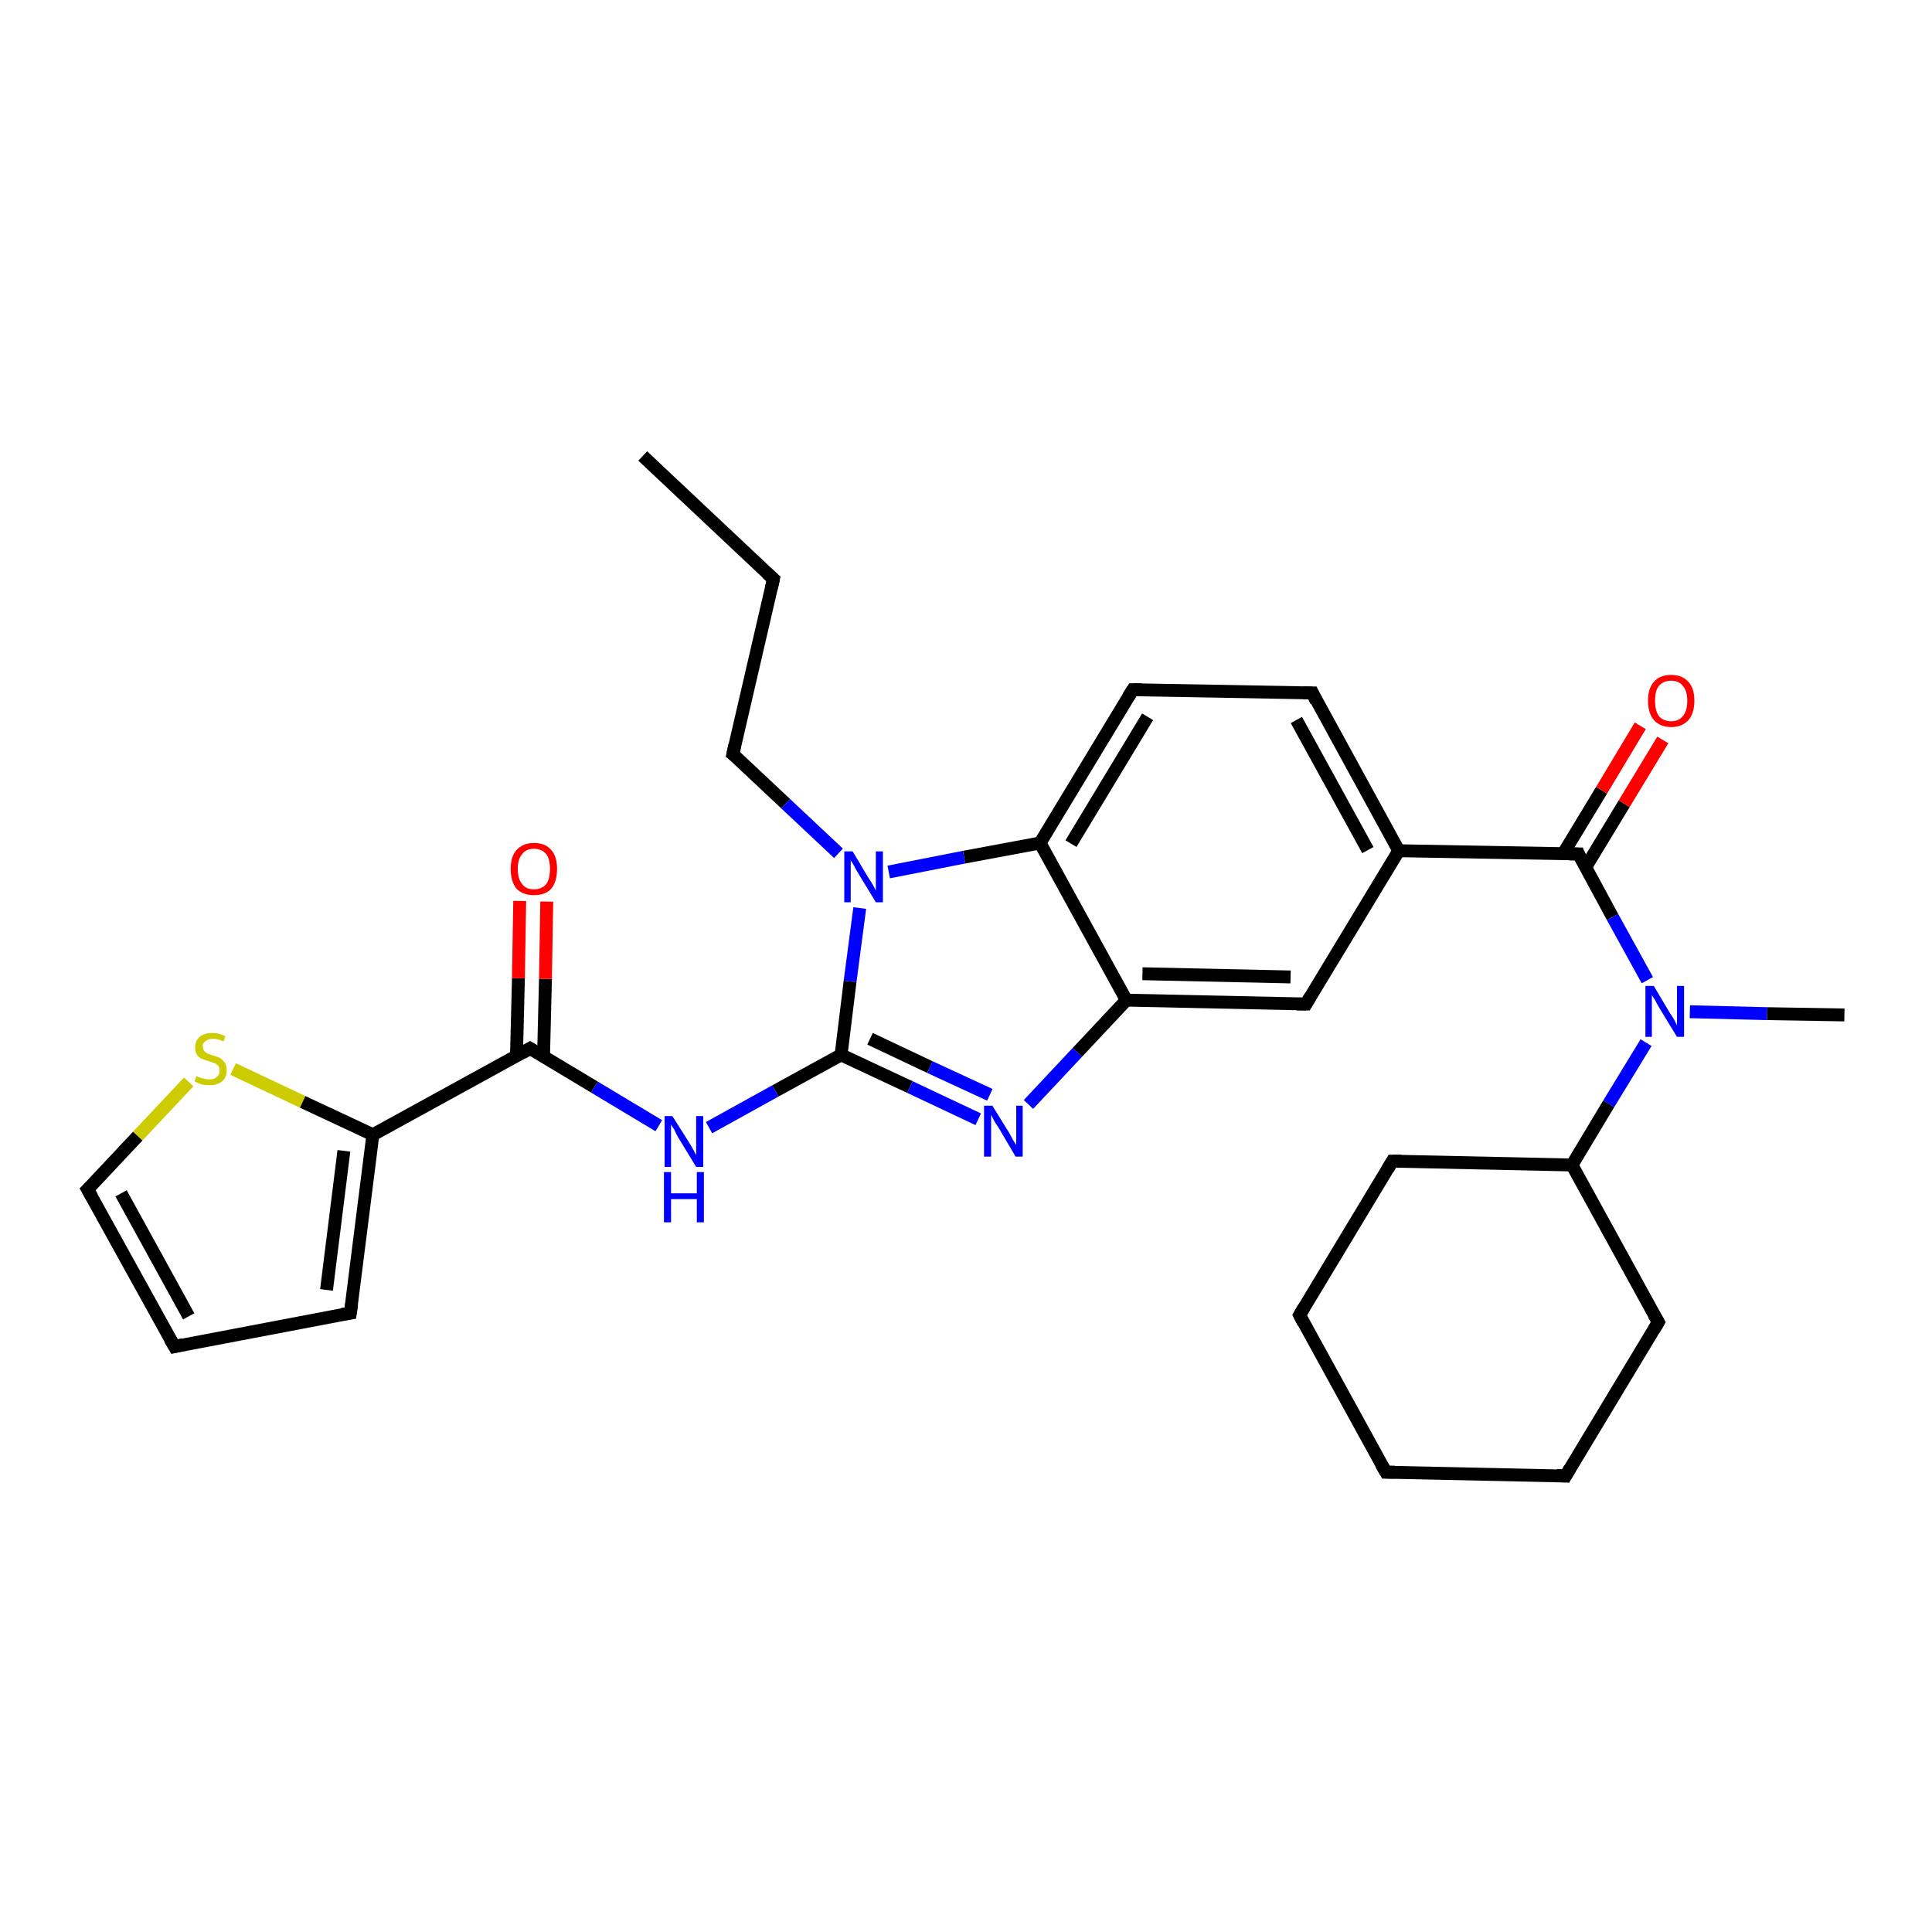 <?xml version='1.0' encoding='iso-8859-1'?>
<svg version='1.1' baseProfile='full'
              xmlns='http://www.w3.org/2000/svg'
                      xmlns:rdkit='http://www.rdkit.org/xml'
                      xmlns:xlink='http://www.w3.org/1999/xlink'
                  xml:space='preserve'
width='300px' height='300px' viewBox='0 0 300 300'>
<!-- END OF HEADER -->
<rect style='opacity:1.0;fill:#FFFFFF;stroke:none' width='300.0' height='300.0' x='0.0' y='0.0'> </rect>
<path class='bond-0 atom-0 atom-1' d='M 99.8,70.8 L 120.1,89.9' style='fill:none;fill-rule:evenodd;stroke:#000000;stroke-width:2.0px;stroke-linecap:butt;stroke-linejoin:miter;stroke-opacity:1' />
<path class='bond-1 atom-1 atom-2' d='M 120.1,89.9 L 113.8,117.1' style='fill:none;fill-rule:evenodd;stroke:#000000;stroke-width:2.0px;stroke-linecap:butt;stroke-linejoin:miter;stroke-opacity:1' />
<path class='bond-2 atom-2 atom-3' d='M 113.8,117.1 L 122.0,124.8' style='fill:none;fill-rule:evenodd;stroke:#000000;stroke-width:2.0px;stroke-linecap:butt;stroke-linejoin:miter;stroke-opacity:1' />
<path class='bond-2 atom-2 atom-3' d='M 122.0,124.8 L 130.2,132.5' style='fill:none;fill-rule:evenodd;stroke:#0000FF;stroke-width:2.0px;stroke-linecap:butt;stroke-linejoin:miter;stroke-opacity:1' />
<path class='bond-3 atom-3 atom-4' d='M 133.5,141.0 L 132.0,152.4' style='fill:none;fill-rule:evenodd;stroke:#0000FF;stroke-width:2.0px;stroke-linecap:butt;stroke-linejoin:miter;stroke-opacity:1' />
<path class='bond-3 atom-3 atom-4' d='M 132.0,152.4 L 130.6,163.8' style='fill:none;fill-rule:evenodd;stroke:#000000;stroke-width:2.0px;stroke-linecap:butt;stroke-linejoin:miter;stroke-opacity:1' />
<path class='bond-4 atom-4 atom-5' d='M 130.6,163.8 L 120.4,169.4' style='fill:none;fill-rule:evenodd;stroke:#000000;stroke-width:2.0px;stroke-linecap:butt;stroke-linejoin:miter;stroke-opacity:1' />
<path class='bond-4 atom-4 atom-5' d='M 120.4,169.4 L 110.1,175.1' style='fill:none;fill-rule:evenodd;stroke:#0000FF;stroke-width:2.0px;stroke-linecap:butt;stroke-linejoin:miter;stroke-opacity:1' />
<path class='bond-5 atom-5 atom-6' d='M 102.3,174.8 L 92.3,168.8' style='fill:none;fill-rule:evenodd;stroke:#0000FF;stroke-width:2.0px;stroke-linecap:butt;stroke-linejoin:miter;stroke-opacity:1' />
<path class='bond-5 atom-5 atom-6' d='M 92.3,168.8 L 82.3,162.8' style='fill:none;fill-rule:evenodd;stroke:#000000;stroke-width:2.0px;stroke-linecap:butt;stroke-linejoin:miter;stroke-opacity:1' />
<path class='bond-6 atom-6 atom-7' d='M 84.4,164.0 L 84.7,152.0' style='fill:none;fill-rule:evenodd;stroke:#000000;stroke-width:2.0px;stroke-linecap:butt;stroke-linejoin:miter;stroke-opacity:1' />
<path class='bond-6 atom-6 atom-7' d='M 84.7,152.0 L 84.9,140.0' style='fill:none;fill-rule:evenodd;stroke:#FF0000;stroke-width:2.0px;stroke-linecap:butt;stroke-linejoin:miter;stroke-opacity:1' />
<path class='bond-6 atom-6 atom-7' d='M 80.2,163.9 L 80.5,151.9' style='fill:none;fill-rule:evenodd;stroke:#000000;stroke-width:2.0px;stroke-linecap:butt;stroke-linejoin:miter;stroke-opacity:1' />
<path class='bond-6 atom-6 atom-7' d='M 80.5,151.9 L 80.7,139.9' style='fill:none;fill-rule:evenodd;stroke:#FF0000;stroke-width:2.0px;stroke-linecap:butt;stroke-linejoin:miter;stroke-opacity:1' />
<path class='bond-7 atom-6 atom-8' d='M 82.3,162.8 L 57.9,176.2' style='fill:none;fill-rule:evenodd;stroke:#000000;stroke-width:2.0px;stroke-linecap:butt;stroke-linejoin:miter;stroke-opacity:1' />
<path class='bond-8 atom-8 atom-9' d='M 57.9,176.2 L 54.4,203.9' style='fill:none;fill-rule:evenodd;stroke:#000000;stroke-width:2.0px;stroke-linecap:butt;stroke-linejoin:miter;stroke-opacity:1' />
<path class='bond-8 atom-8 atom-9' d='M 53.4,178.7 L 50.7,200.3' style='fill:none;fill-rule:evenodd;stroke:#000000;stroke-width:2.0px;stroke-linecap:butt;stroke-linejoin:miter;stroke-opacity:1' />
<path class='bond-9 atom-9 atom-10' d='M 54.4,203.9 L 27.1,209.1' style='fill:none;fill-rule:evenodd;stroke:#000000;stroke-width:2.0px;stroke-linecap:butt;stroke-linejoin:miter;stroke-opacity:1' />
<path class='bond-10 atom-10 atom-11' d='M 27.1,209.1 L 13.6,184.7' style='fill:none;fill-rule:evenodd;stroke:#000000;stroke-width:2.0px;stroke-linecap:butt;stroke-linejoin:miter;stroke-opacity:1' />
<path class='bond-10 atom-10 atom-11' d='M 29.3,204.4 L 18.8,185.3' style='fill:none;fill-rule:evenodd;stroke:#000000;stroke-width:2.0px;stroke-linecap:butt;stroke-linejoin:miter;stroke-opacity:1' />
<path class='bond-11 atom-11 atom-12' d='M 13.6,184.7 L 21.4,176.4' style='fill:none;fill-rule:evenodd;stroke:#000000;stroke-width:2.0px;stroke-linecap:butt;stroke-linejoin:miter;stroke-opacity:1' />
<path class='bond-11 atom-11 atom-12' d='M 21.4,176.4 L 29.3,168.0' style='fill:none;fill-rule:evenodd;stroke:#CCCC00;stroke-width:2.0px;stroke-linecap:butt;stroke-linejoin:miter;stroke-opacity:1' />
<path class='bond-12 atom-4 atom-13' d='M 130.6,163.8 L 141.3,168.8' style='fill:none;fill-rule:evenodd;stroke:#000000;stroke-width:2.0px;stroke-linecap:butt;stroke-linejoin:miter;stroke-opacity:1' />
<path class='bond-12 atom-4 atom-13' d='M 141.3,168.8 L 151.9,173.8' style='fill:none;fill-rule:evenodd;stroke:#0000FF;stroke-width:2.0px;stroke-linecap:butt;stroke-linejoin:miter;stroke-opacity:1' />
<path class='bond-12 atom-4 atom-13' d='M 135.1,161.3 L 144.4,165.7' style='fill:none;fill-rule:evenodd;stroke:#000000;stroke-width:2.0px;stroke-linecap:butt;stroke-linejoin:miter;stroke-opacity:1' />
<path class='bond-12 atom-4 atom-13' d='M 144.4,165.7 L 153.7,170.0' style='fill:none;fill-rule:evenodd;stroke:#0000FF;stroke-width:2.0px;stroke-linecap:butt;stroke-linejoin:miter;stroke-opacity:1' />
<path class='bond-13 atom-13 atom-14' d='M 159.7,171.5 L 167.3,163.4' style='fill:none;fill-rule:evenodd;stroke:#0000FF;stroke-width:2.0px;stroke-linecap:butt;stroke-linejoin:miter;stroke-opacity:1' />
<path class='bond-13 atom-13 atom-14' d='M 167.3,163.4 L 174.9,155.3' style='fill:none;fill-rule:evenodd;stroke:#000000;stroke-width:2.0px;stroke-linecap:butt;stroke-linejoin:miter;stroke-opacity:1' />
<path class='bond-14 atom-14 atom-15' d='M 174.9,155.3 L 202.8,155.9' style='fill:none;fill-rule:evenodd;stroke:#000000;stroke-width:2.0px;stroke-linecap:butt;stroke-linejoin:miter;stroke-opacity:1' />
<path class='bond-14 atom-14 atom-15' d='M 177.4,151.2 L 200.4,151.7' style='fill:none;fill-rule:evenodd;stroke:#000000;stroke-width:2.0px;stroke-linecap:butt;stroke-linejoin:miter;stroke-opacity:1' />
<path class='bond-15 atom-15 atom-16' d='M 202.8,155.9 L 217.2,132.1' style='fill:none;fill-rule:evenodd;stroke:#000000;stroke-width:2.0px;stroke-linecap:butt;stroke-linejoin:miter;stroke-opacity:1' />
<path class='bond-16 atom-16 atom-17' d='M 217.2,132.1 L 203.8,107.6' style='fill:none;fill-rule:evenodd;stroke:#000000;stroke-width:2.0px;stroke-linecap:butt;stroke-linejoin:miter;stroke-opacity:1' />
<path class='bond-16 atom-16 atom-17' d='M 212.4,132.0 L 201.3,111.8' style='fill:none;fill-rule:evenodd;stroke:#000000;stroke-width:2.0px;stroke-linecap:butt;stroke-linejoin:miter;stroke-opacity:1' />
<path class='bond-17 atom-17 atom-18' d='M 203.8,107.6 L 175.9,107.1' style='fill:none;fill-rule:evenodd;stroke:#000000;stroke-width:2.0px;stroke-linecap:butt;stroke-linejoin:miter;stroke-opacity:1' />
<path class='bond-18 atom-18 atom-19' d='M 175.9,107.1 L 161.5,130.9' style='fill:none;fill-rule:evenodd;stroke:#000000;stroke-width:2.0px;stroke-linecap:butt;stroke-linejoin:miter;stroke-opacity:1' />
<path class='bond-18 atom-18 atom-19' d='M 178.2,111.3 L 166.3,131.0' style='fill:none;fill-rule:evenodd;stroke:#000000;stroke-width:2.0px;stroke-linecap:butt;stroke-linejoin:miter;stroke-opacity:1' />
<path class='bond-19 atom-16 atom-20' d='M 217.2,132.1 L 245.1,132.6' style='fill:none;fill-rule:evenodd;stroke:#000000;stroke-width:2.0px;stroke-linecap:butt;stroke-linejoin:miter;stroke-opacity:1' />
<path class='bond-20 atom-20 atom-21' d='M 246.2,134.7 L 252.2,124.8' style='fill:none;fill-rule:evenodd;stroke:#000000;stroke-width:2.0px;stroke-linecap:butt;stroke-linejoin:miter;stroke-opacity:1' />
<path class='bond-20 atom-20 atom-21' d='M 252.2,124.8 L 258.2,114.9' style='fill:none;fill-rule:evenodd;stroke:#FF0000;stroke-width:2.0px;stroke-linecap:butt;stroke-linejoin:miter;stroke-opacity:1' />
<path class='bond-20 atom-20 atom-21' d='M 242.7,132.6 L 248.7,122.7' style='fill:none;fill-rule:evenodd;stroke:#000000;stroke-width:2.0px;stroke-linecap:butt;stroke-linejoin:miter;stroke-opacity:1' />
<path class='bond-20 atom-20 atom-21' d='M 248.7,122.7 L 254.7,112.7' style='fill:none;fill-rule:evenodd;stroke:#FF0000;stroke-width:2.0px;stroke-linecap:butt;stroke-linejoin:miter;stroke-opacity:1' />
<path class='bond-21 atom-20 atom-22' d='M 245.1,132.6 L 250.4,142.4' style='fill:none;fill-rule:evenodd;stroke:#000000;stroke-width:2.0px;stroke-linecap:butt;stroke-linejoin:miter;stroke-opacity:1' />
<path class='bond-21 atom-20 atom-22' d='M 250.4,142.4 L 255.8,152.2' style='fill:none;fill-rule:evenodd;stroke:#0000FF;stroke-width:2.0px;stroke-linecap:butt;stroke-linejoin:miter;stroke-opacity:1' />
<path class='bond-22 atom-22 atom-23' d='M 262.4,157.1 L 274.4,157.4' style='fill:none;fill-rule:evenodd;stroke:#0000FF;stroke-width:2.0px;stroke-linecap:butt;stroke-linejoin:miter;stroke-opacity:1' />
<path class='bond-22 atom-22 atom-23' d='M 274.4,157.4 L 286.4,157.6' style='fill:none;fill-rule:evenodd;stroke:#000000;stroke-width:2.0px;stroke-linecap:butt;stroke-linejoin:miter;stroke-opacity:1' />
<path class='bond-23 atom-22 atom-24' d='M 255.6,161.9 L 249.8,171.4' style='fill:none;fill-rule:evenodd;stroke:#0000FF;stroke-width:2.0px;stroke-linecap:butt;stroke-linejoin:miter;stroke-opacity:1' />
<path class='bond-23 atom-22 atom-24' d='M 249.8,171.4 L 244.1,180.9' style='fill:none;fill-rule:evenodd;stroke:#000000;stroke-width:2.0px;stroke-linecap:butt;stroke-linejoin:miter;stroke-opacity:1' />
<path class='bond-24 atom-24 atom-25' d='M 244.1,180.9 L 216.2,180.3' style='fill:none;fill-rule:evenodd;stroke:#000000;stroke-width:2.0px;stroke-linecap:butt;stroke-linejoin:miter;stroke-opacity:1' />
<path class='bond-25 atom-25 atom-26' d='M 216.2,180.3 L 201.8,204.2' style='fill:none;fill-rule:evenodd;stroke:#000000;stroke-width:2.0px;stroke-linecap:butt;stroke-linejoin:miter;stroke-opacity:1' />
<path class='bond-26 atom-26 atom-27' d='M 201.8,204.2 L 215.2,228.6' style='fill:none;fill-rule:evenodd;stroke:#000000;stroke-width:2.0px;stroke-linecap:butt;stroke-linejoin:miter;stroke-opacity:1' />
<path class='bond-27 atom-27 atom-28' d='M 215.2,228.6 L 243.1,229.2' style='fill:none;fill-rule:evenodd;stroke:#000000;stroke-width:2.0px;stroke-linecap:butt;stroke-linejoin:miter;stroke-opacity:1' />
<path class='bond-28 atom-28 atom-29' d='M 243.1,229.2 L 257.5,205.3' style='fill:none;fill-rule:evenodd;stroke:#000000;stroke-width:2.0px;stroke-linecap:butt;stroke-linejoin:miter;stroke-opacity:1' />
<path class='bond-29 atom-19 atom-3' d='M 161.5,130.9 L 149.7,133.1' style='fill:none;fill-rule:evenodd;stroke:#000000;stroke-width:2.0px;stroke-linecap:butt;stroke-linejoin:miter;stroke-opacity:1' />
<path class='bond-29 atom-19 atom-3' d='M 149.7,133.1 L 138.0,135.4' style='fill:none;fill-rule:evenodd;stroke:#0000FF;stroke-width:2.0px;stroke-linecap:butt;stroke-linejoin:miter;stroke-opacity:1' />
<path class='bond-30 atom-29 atom-24' d='M 257.5,205.3 L 244.1,180.9' style='fill:none;fill-rule:evenodd;stroke:#000000;stroke-width:2.0px;stroke-linecap:butt;stroke-linejoin:miter;stroke-opacity:1' />
<path class='bond-31 atom-12 atom-8' d='M 36.2,166.0 L 47.0,171.1' style='fill:none;fill-rule:evenodd;stroke:#CCCC00;stroke-width:2.0px;stroke-linecap:butt;stroke-linejoin:miter;stroke-opacity:1' />
<path class='bond-31 atom-12 atom-8' d='M 47.0,171.1 L 57.9,176.2' style='fill:none;fill-rule:evenodd;stroke:#000000;stroke-width:2.0px;stroke-linecap:butt;stroke-linejoin:miter;stroke-opacity:1' />
<path class='bond-32 atom-19 atom-14' d='M 161.5,130.9 L 174.9,155.3' style='fill:none;fill-rule:evenodd;stroke:#000000;stroke-width:2.0px;stroke-linecap:butt;stroke-linejoin:miter;stroke-opacity:1' />
<path d='M 119.1,89.0 L 120.1,89.9 L 119.8,91.3' style='fill:none;stroke:#000000;stroke-width:2.0px;stroke-linecap:butt;stroke-linejoin:miter;stroke-opacity:1;' />
<path d='M 114.1,115.7 L 113.8,117.1 L 114.2,117.4' style='fill:none;stroke:#000000;stroke-width:2.0px;stroke-linecap:butt;stroke-linejoin:miter;stroke-opacity:1;' />
<path d='M 82.8,163.1 L 82.3,162.8 L 81.1,163.5' style='fill:none;stroke:#000000;stroke-width:2.0px;stroke-linecap:butt;stroke-linejoin:miter;stroke-opacity:1;' />
<path d='M 54.6,202.5 L 54.4,203.9 L 53.1,204.1' style='fill:none;stroke:#000000;stroke-width:2.0px;stroke-linecap:butt;stroke-linejoin:miter;stroke-opacity:1;' />
<path d='M 28.4,208.8 L 27.1,209.1 L 26.4,207.9' style='fill:none;stroke:#000000;stroke-width:2.0px;stroke-linecap:butt;stroke-linejoin:miter;stroke-opacity:1;' />
<path d='M 14.3,185.9 L 13.6,184.7 L 14.0,184.3' style='fill:none;stroke:#000000;stroke-width:2.0px;stroke-linecap:butt;stroke-linejoin:miter;stroke-opacity:1;' />
<path d='M 201.4,155.9 L 202.8,155.9 L 203.5,154.7' style='fill:none;stroke:#000000;stroke-width:2.0px;stroke-linecap:butt;stroke-linejoin:miter;stroke-opacity:1;' />
<path d='M 204.4,108.9 L 203.8,107.6 L 202.4,107.6' style='fill:none;stroke:#000000;stroke-width:2.0px;stroke-linecap:butt;stroke-linejoin:miter;stroke-opacity:1;' />
<path d='M 177.3,107.1 L 175.9,107.1 L 175.2,108.2' style='fill:none;stroke:#000000;stroke-width:2.0px;stroke-linecap:butt;stroke-linejoin:miter;stroke-opacity:1;' />
<path d='M 243.7,132.6 L 245.1,132.6 L 245.3,133.1' style='fill:none;stroke:#000000;stroke-width:2.0px;stroke-linecap:butt;stroke-linejoin:miter;stroke-opacity:1;' />
<path d='M 217.6,180.3 L 216.2,180.3 L 215.5,181.5' style='fill:none;stroke:#000000;stroke-width:2.0px;stroke-linecap:butt;stroke-linejoin:miter;stroke-opacity:1;' />
<path d='M 202.5,203.0 L 201.8,204.2 L 202.4,205.4' style='fill:none;stroke:#000000;stroke-width:2.0px;stroke-linecap:butt;stroke-linejoin:miter;stroke-opacity:1;' />
<path d='M 214.5,227.4 L 215.2,228.6 L 216.6,228.6' style='fill:none;stroke:#000000;stroke-width:2.0px;stroke-linecap:butt;stroke-linejoin:miter;stroke-opacity:1;' />
<path d='M 241.7,229.1 L 243.1,229.2 L 243.8,228.0' style='fill:none;stroke:#000000;stroke-width:2.0px;stroke-linecap:butt;stroke-linejoin:miter;stroke-opacity:1;' />
<path d='M 256.8,206.5 L 257.5,205.3 L 256.8,204.1' style='fill:none;stroke:#000000;stroke-width:2.0px;stroke-linecap:butt;stroke-linejoin:miter;stroke-opacity:1;' />
<path class='atom-3' d='M 132.4 132.2
L 134.9 136.4
Q 135.2 136.8, 135.6 137.5
Q 136.0 138.3, 136.0 138.3
L 136.0 132.2
L 137.1 132.2
L 137.1 140.1
L 136.0 140.1
L 133.2 135.5
Q 132.9 135.0, 132.6 134.4
Q 132.2 133.7, 132.1 133.6
L 132.1 140.1
L 131.1 140.1
L 131.1 132.2
L 132.4 132.2
' fill='#0000FF'/>
<path class='atom-5' d='M 104.4 173.3
L 107.0 177.4
Q 107.3 177.9, 107.7 178.6
Q 108.1 179.4, 108.1 179.4
L 108.1 173.3
L 109.2 173.3
L 109.2 181.2
L 108.1 181.2
L 105.3 176.6
Q 105.0 176.1, 104.7 175.4
Q 104.3 174.8, 104.2 174.6
L 104.2 181.2
L 103.2 181.2
L 103.2 173.3
L 104.4 173.3
' fill='#0000FF'/>
<path class='atom-5' d='M 103.1 182.0
L 104.2 182.0
L 104.2 185.3
L 108.2 185.3
L 108.2 182.0
L 109.3 182.0
L 109.3 189.8
L 108.2 189.8
L 108.2 186.2
L 104.2 186.2
L 104.2 189.8
L 103.1 189.8
L 103.1 182.0
' fill='#0000FF'/>
<path class='atom-7' d='M 79.3 134.9
Q 79.3 133.0, 80.2 132.0
Q 81.2 130.9, 82.9 130.9
Q 84.7 130.9, 85.6 132.0
Q 86.5 133.0, 86.5 134.9
Q 86.5 136.9, 85.6 138.0
Q 84.7 139.0, 82.9 139.0
Q 81.2 139.0, 80.2 138.0
Q 79.3 136.9, 79.3 134.9
M 82.9 138.1
Q 84.1 138.1, 84.8 137.3
Q 85.4 136.5, 85.4 134.9
Q 85.4 133.4, 84.8 132.6
Q 84.1 131.8, 82.9 131.8
Q 81.7 131.8, 81.1 132.6
Q 80.4 133.4, 80.4 134.9
Q 80.4 136.5, 81.1 137.3
Q 81.7 138.1, 82.9 138.1
' fill='#FF0000'/>
<path class='atom-12' d='M 30.5 167.1
Q 30.6 167.1, 30.9 167.3
Q 31.3 167.4, 31.7 167.5
Q 32.1 167.6, 32.5 167.6
Q 33.3 167.6, 33.7 167.2
Q 34.1 166.9, 34.1 166.2
Q 34.1 165.8, 33.9 165.5
Q 33.7 165.3, 33.4 165.1
Q 33.0 165.0, 32.5 164.8
Q 31.8 164.6, 31.3 164.4
Q 30.9 164.2, 30.6 163.8
Q 30.3 163.4, 30.3 162.6
Q 30.3 161.7, 31.0 161.0
Q 31.7 160.4, 33.0 160.4
Q 33.9 160.4, 35.0 160.9
L 34.7 161.7
Q 33.8 161.3, 33.1 161.3
Q 32.3 161.3, 31.9 161.7
Q 31.4 162.0, 31.5 162.5
Q 31.5 162.9, 31.7 163.2
Q 31.9 163.4, 32.2 163.6
Q 32.5 163.7, 33.1 163.9
Q 33.8 164.1, 34.2 164.3
Q 34.6 164.6, 34.9 165.0
Q 35.2 165.5, 35.2 166.2
Q 35.2 167.3, 34.5 167.9
Q 33.8 168.5, 32.6 168.5
Q 31.9 168.5, 31.3 168.4
Q 30.8 168.2, 30.2 167.9
L 30.5 167.1
' fill='#CCCC00'/>
<path class='atom-13' d='M 154.1 171.7
L 156.7 175.9
Q 156.9 176.3, 157.3 177.0
Q 157.8 177.8, 157.8 177.8
L 157.8 171.7
L 158.8 171.7
L 158.8 179.6
L 157.7 179.6
L 155.0 175.0
Q 154.6 174.5, 154.3 173.9
Q 154.0 173.3, 153.9 173.1
L 153.9 179.6
L 152.8 179.6
L 152.8 171.7
L 154.1 171.7
' fill='#0000FF'/>
<path class='atom-21' d='M 255.9 108.8
Q 255.9 106.9, 256.8 105.9
Q 257.7 104.8, 259.5 104.8
Q 261.2 104.8, 262.2 105.9
Q 263.1 106.9, 263.1 108.8
Q 263.1 110.7, 262.2 111.8
Q 261.2 112.9, 259.5 112.9
Q 257.8 112.9, 256.8 111.8
Q 255.9 110.7, 255.9 108.8
M 259.5 112.0
Q 260.7 112.0, 261.3 111.2
Q 262.0 110.4, 262.0 108.8
Q 262.0 107.3, 261.3 106.5
Q 260.7 105.7, 259.5 105.7
Q 258.3 105.7, 257.6 106.5
Q 257.0 107.2, 257.0 108.8
Q 257.0 110.4, 257.6 111.2
Q 258.3 112.0, 259.5 112.0
' fill='#FF0000'/>
<path class='atom-22' d='M 256.8 153.1
L 259.3 157.3
Q 259.6 157.7, 260.0 158.4
Q 260.4 159.2, 260.4 159.2
L 260.4 153.1
L 261.5 153.1
L 261.5 161.0
L 260.4 161.0
L 257.6 156.4
Q 257.3 155.9, 257.0 155.3
Q 256.6 154.7, 256.5 154.5
L 256.5 161.0
L 255.5 161.0
L 255.5 153.1
L 256.8 153.1
' fill='#0000FF'/>
</svg>
